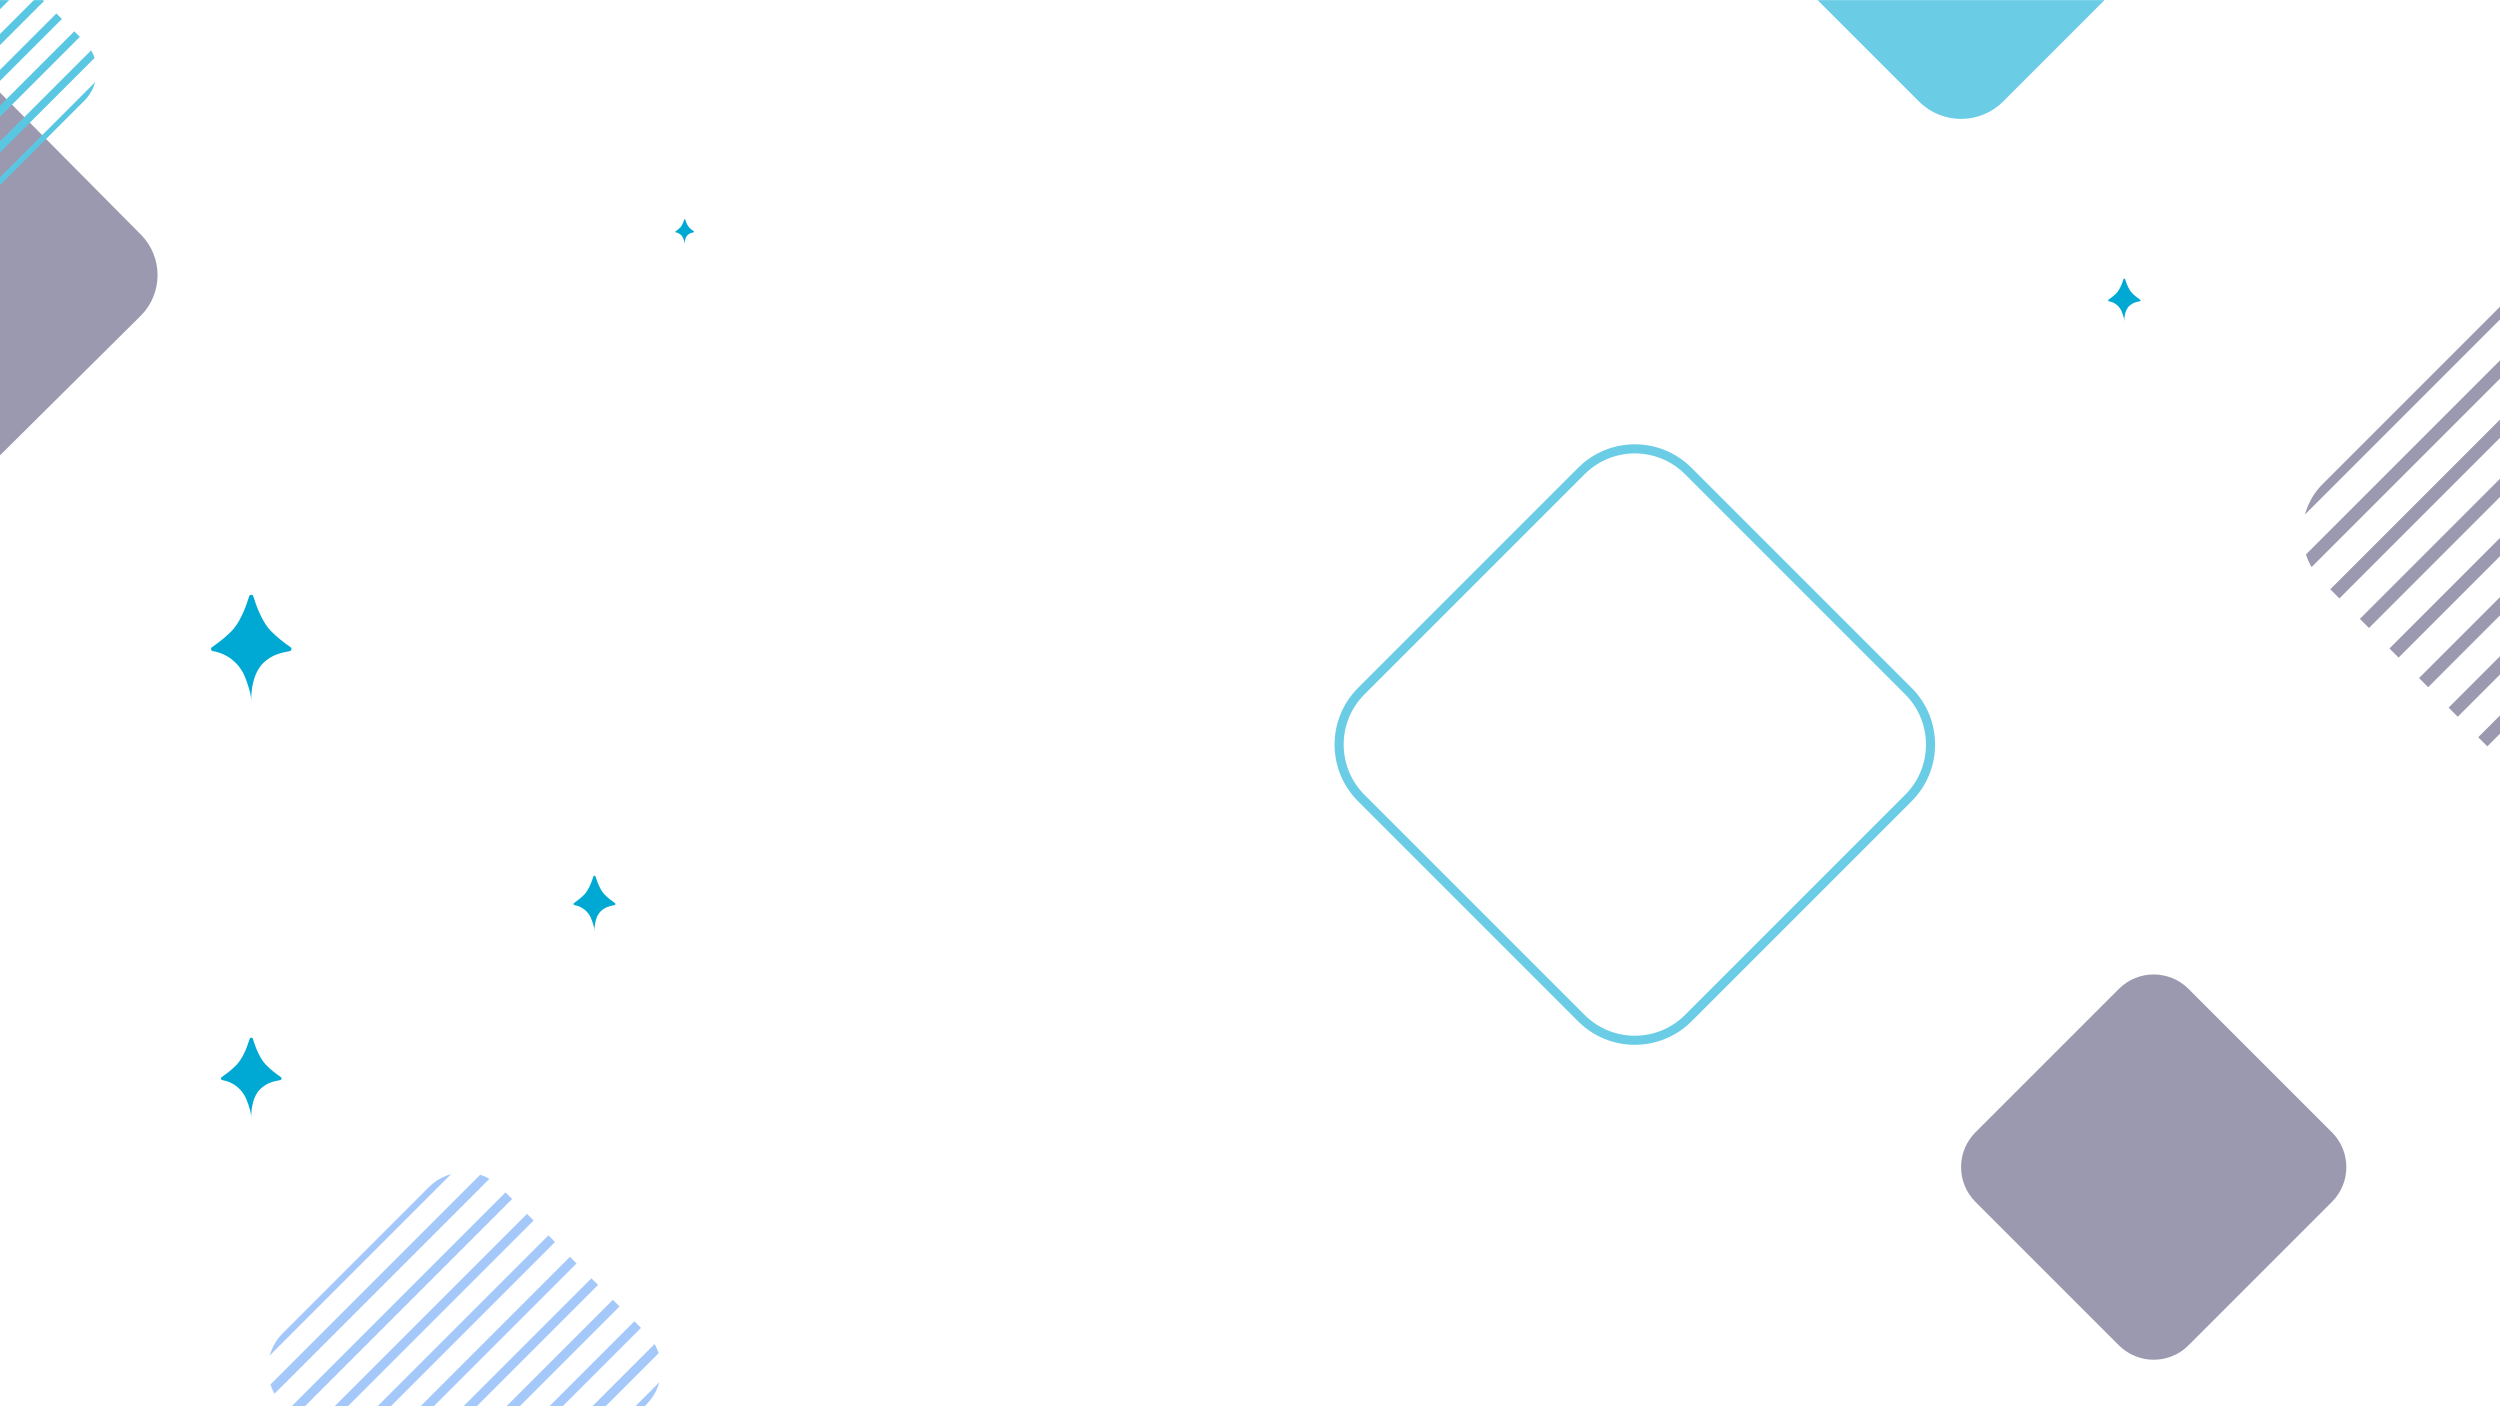 <?xml version="1.0" encoding="UTF-8"?>
<svg id="OBJECTS" xmlns="http://www.w3.org/2000/svg" xmlns:xlink="http://www.w3.org/1999/xlink" viewBox="0 0 1920 1080">
  <defs>
    <style>
      .cls-1 {
        fill: #1ab2d7;
      }

      .cls-2, .cls-3 {
        fill: none;
      }

      .cls-4 {
        fill: #666386;
      }

      .cls-5 {
        clip-path: url(#clippath-1);
      }

      .cls-6 {
        clip-path: url(#clippath-3);
      }

      .cls-7 {
        opacity: .65;
      }

      .cls-8 {
        fill: #74abf9;
      }

      .cls-9 {
        fill: #00a9d3;
      }

      .cls-10 {
        clip-path: url(#clippath-2);
      }

      .cls-3 {
        stroke: #1ab2d7;
        stroke-miterlimit: 10;
        stroke-width: 7px;
      }

      .cls-11 {
        clip-path: url(#clippath);
      }
    </style>
    <clipPath id="clippath">
      <rect class="cls-2" y=".05" width="1920" height="1079.91"/>
    </clipPath>
    <clipPath id="clippath-1">
      <path class="cls-2" d="M2013.94,601.67l154.84-154.84c20.77-20.77,20.77-54.44,0-75.2l-154.84-154.84c-20.77-20.77-54.44-20.77-75.2,0l-154.84,154.84c-20.77,20.77-20.77,54.44,0,75.2l154.84,154.84c20.77,20.77,54.44,20.77,75.2,0Z"/>
    </clipPath>
    <clipPath id="clippath-2">
      <path class="cls-2" d="M384.07,1190.99l112.4-112.4c15.07-15.07,15.07-39.52,0-54.59l-112.4-112.4c-15.07-15.07-39.52-15.07-54.59,0l-112.4,112.4c-15.07,15.07-15.07,39.52,0,54.59l112.4,112.4c15.07,15.07,39.52,15.07,54.59,0Z"/>
    </clipPath>
    <clipPath id="clippath-3">
      <rect class="cls-2" x="-150.2" y="-43.91" width="196.96" height="196.96" rx="32.19" ry="32.19" transform="translate(-53.73 -20.59) rotate(-45)"/>
    </clipPath>
  </defs>
  <g class="cls-11">
    <g class="cls-7">
      <path class="cls-4" d="M1680.79,1033.21l110.13-110.13c14.77-14.77,14.77-38.72,0-53.49l-110.13-110.13c-14.77-14.77-38.72-14.77-53.49,0l-110.13,110.13c-14.77,14.77-14.77,38.72,0,53.49l110.13,110.13c14.77,14.77,38.72,14.77,53.49,0Z"/>
      <g class="cls-5">
        <g>
          <rect class="cls-4" x="1566.67" y="358.82" width="728.45" height="9.92" transform="translate(308.31 1471.9) rotate(-45)"/>
          <rect class="cls-4" x="1612.12" y="404.27" width="728.45" height="9.92" transform="translate(289.49 1517.35) rotate(-45)"/>
          <rect class="cls-4" x="1657.56" y="449.72" width="728.45" height="9.92" transform="translate(270.66 1562.79) rotate(-45)"/>
          <rect class="cls-4" x="1703.01" y="495.16" width="728.45" height="9.92" transform="translate(251.84 1608.24) rotate(-45)"/>
          <rect class="cls-4" x="1521.22" y="313.38" width="728.45" height="9.92" transform="translate(327.13 1426.45) rotate(-45)"/>
          <rect class="cls-4" x="1543.95" y="336.1" width="728.45" height="9.92" transform="translate(317.72 1449.18) rotate(-45)"/>
          <rect class="cls-4" x="1589.39" y="381.55" width="728.45" height="9.92" transform="translate(298.9 1494.62) rotate(-45)"/>
          <rect class="cls-4" x="1634.84" y="426.99" width="728.45" height="9.92" transform="translate(280.07 1540.07) rotate(-45)"/>
          <rect class="cls-4" x="1680.29" y="472.44" width="728.45" height="9.92" transform="translate(261.25 1585.52) rotate(-45)"/>
          <rect class="cls-4" x="1725.73" y="517.89" width="728.45" height="9.92" transform="translate(242.42 1630.96) rotate(-45)"/>
          <rect class="cls-4" x="1498.5" y="290.66" width="728.45" height="9.92" transform="translate(336.55 1403.73) rotate(-45)"/>
        </g>
      </g>
      <rect class="cls-4" x="-186.8" y="75.68" width="270.15" height="270.15" rx="44.16" ry="44.16" transform="translate(-163.39 24.68) rotate(-44.76)"/>
      <g class="cls-10">
        <g>
          <rect class="cls-8" x="320.18" y="753.9" width="7.2" height="528.8" transform="translate(814.87 69.3) rotate(45)"/>
          <rect class="cls-8" x="353.17" y="786.89" width="7.2" height="528.8" transform="translate(847.86 55.64) rotate(45)"/>
          <rect class="cls-8" x="386.16" y="819.88" width="7.2" height="528.8" transform="translate(880.86 41.98) rotate(45)"/>
          <rect class="cls-8" x="419.15" y="852.87" width="7.2" height="528.8" transform="translate(913.85 28.31) rotate(45)"/>
          <rect class="cls-8" x="287.19" y="720.91" width="7.2" height="528.8" transform="translate(781.88 82.97) rotate(45)"/>
          <rect class="cls-8" x="303.68" y="737.41" width="7.2" height="528.8" transform="translate(798.38 76.13) rotate(45)"/>
          <rect class="cls-8" x="336.67" y="770.4" width="7.2" height="528.8" transform="translate(831.36 62.47) rotate(45)"/>
          <rect class="cls-8" x="369.66" y="803.39" width="7.2" height="528.8" transform="translate(864.37 48.81) rotate(45)"/>
          <rect class="cls-8" x="402.65" y="836.38" width="7.2" height="528.8" transform="translate(897.36 35.14) rotate(45)"/>
          <rect class="cls-8" x="435.65" y="869.37" width="7.2" height="528.8" transform="translate(930.35 21.48) rotate(45)"/>
          <rect class="cls-8" x="270.69" y="704.42" width="7.2" height="528.8" transform="translate(765.39 89.8) rotate(45)"/>
        </g>
      </g>
      <path class="cls-1" d="M1538.4,77.95l133.03-133.03c17.84-17.84,17.84-46.77,0-64.61l-133.03-133.03c-17.84-17.84-46.77-17.84-64.61,0l-133.03,133.03c-17.84,17.84-17.84,46.77,0,64.61l133.03,133.03c17.84,17.84,46.77,17.84,64.61,0Z"/>
      <path class="cls-3" d="M1296.6,781.93l169.05-169.05c22.67-22.67,22.67-59.43,0-82.1l-169.05-169.05c-22.67-22.67-59.43-22.67-82.1,0l-169.05,169.05c-22.67,22.67-22.67,59.43,0,82.1l169.05,169.05c22.67,22.67,59.43,22.67,82.1,0Z"/>
      <g class="cls-6">
        <g>
          <rect class="cls-9" x="-82.24" y="-193.46" width="6.01" height="441.02" transform="translate(-4.08 63.95) rotate(45)"/>
          <rect class="cls-9" x="-54.73" y="-165.94" width="6.01" height="441.02" transform="translate(23.44 52.56) rotate(45)"/>
          <rect class="cls-9" x="-27.21" y="-138.43" width="6.01" height="441.02" transform="translate(50.95 41.16) rotate(45)"/>
          <rect class="cls-9" x=".3" y="-110.92" width="6.01" height="441.02" transform="translate(78.46 29.76) rotate(45)"/>
          <rect class="cls-9" x="-109.76" y="-220.97" width="6.01" height="441.02" transform="translate(-31.59 75.35) rotate(45)"/>
          <rect class="cls-9" x="-96" y="-207.22" width="6.01" height="441.02" transform="translate(-17.84 69.65) rotate(45)"/>
          <rect class="cls-9" x="-68.48" y="-179.7" width="6.01" height="441.02" transform="translate(9.68 58.26) rotate(45)"/>
          <rect class="cls-9" x="-40.97" y="-152.19" width="6.01" height="441.02" transform="translate(37.19 46.86) rotate(45)"/>
          <rect class="cls-9" x="-13.46" y="-124.67" width="6.01" height="441.02" transform="translate(64.71 35.46) rotate(45)"/>
          <rect class="cls-9" x="14.06" y="-97.16" width="6.01" height="441.02" transform="translate(92.22 24.06) rotate(45)"/>
          <rect class="cls-9" x="-123.51" y="-234.73" width="6.01" height="441.02" transform="translate(-45.35 81.05) rotate(45)"/>
        </g>
      </g>
    </g>
  </g>
  <g>
    <path class="cls-9" d="M200.63,835.7c4.53-3.97,9.04-5.17,14.58-6.19,1.1-.2,1.42-1.63.5-2.27-4.07-2.85-8.01-5.91-11.47-9.47-4.17-4.3-7.64-12.22-9.38-17.95l-.7-2.09c-.38-1.15-2.01-1.15-2.39,0l-.7,2.09c-1.74,5.72-5.21,13.65-9.38,17.95-3.46,3.56-7.39,6.61-11.46,9.46-.92.64-.59,2.08.51,2.27.11.02.21.04.31.06,8.24,1.48,15.13,7.1,18.26,14.86,1.85,4.6,3.65,10.16,3.65,14.43,0,0-.94-15.6,7.67-23.15Z"/>
    <path class="cls-9" d="M1635.56,234.7c2.42-2.12,4.83-2.76,7.78-3.31.59-.11.76-.87.27-1.21-2.18-1.52-4.28-3.15-6.13-5.06-2.23-2.29-4.08-6.53-5.01-9.58l-.37-1.12c-.2-.61-1.07-.61-1.28,0l-.37,1.12c-.93,3.06-2.78,7.29-5.01,9.58-1.84,1.9-3.95,3.53-6.12,5.05-.49.34-.32,1.11.27,1.21.06.01.11.02.17.03,4.4.79,8.08,3.79,9.75,7.94.99,2.46,1.95,5.43,1.95,7.71,0,0-.5-8.33,4.09-12.36Z"/>
    <path class="cls-9" d="M461.84,699.43c3.13-2.75,6.26-3.58,10.09-4.29.76-.14.98-1.13.35-1.57-2.82-1.98-5.55-4.09-7.94-6.56-2.89-2.97-5.29-8.46-6.49-12.43l-.48-1.45c-.27-.8-1.39-.8-1.66,0l-.48,1.45c-1.21,3.96-3.61,9.45-6.49,12.43-2.39,2.47-5.12,4.58-7.93,6.55-.64.45-.41,1.44.35,1.57.07.01.15.03.22.04,5.7,1.03,10.47,4.92,12.64,10.29,1.28,3.18,2.53,7.03,2.53,9.99,0,0-.65-10.8,5.31-16.03Z"/>
    <path class="cls-9" d="M203.13,508.29c6.01-5.27,11.99-6.85,19.34-8.22,1.46-.27,1.88-2.16.67-3.01-5.4-3.78-10.63-7.84-15.22-12.56-5.53-5.7-10.13-16.22-12.44-23.81l-.93-2.77c-.51-1.52-2.67-1.52-3.17,0l-.93,2.77c-2.31,7.59-6.91,18.11-12.44,23.81-4.58,4.72-9.8,8.77-15.2,12.55-1.22.85-.79,2.75.68,3.01.14.02.28.05.42.07,10.93,1.97,20.07,9.42,24.22,19.72,2.46,6.1,4.84,13.48,4.84,19.15,0,0-1.25-20.69,10.17-30.71Z"/>
    <path class="cls-9" d="M528.24,180.36c1.41-1.23,2.81-1.6,4.53-1.92.34-.06.44-.51.16-.71-1.26-.89-2.49-1.83-3.56-2.94-1.29-1.33-2.37-3.8-2.91-5.57l-.22-.65c-.12-.36-.62-.36-.74,0l-.22.65c-.54,1.78-1.62,4.24-2.91,5.57-1.07,1.11-2.29,2.05-3.56,2.94-.29.2-.18.64.16.71.03,0,.07.01.1.02,2.56.46,4.7,2.21,5.67,4.62.58,1.43,1.13,3.16,1.13,4.48,0,0-.29-4.84,2.38-7.19Z"/>
  </g>
</svg>